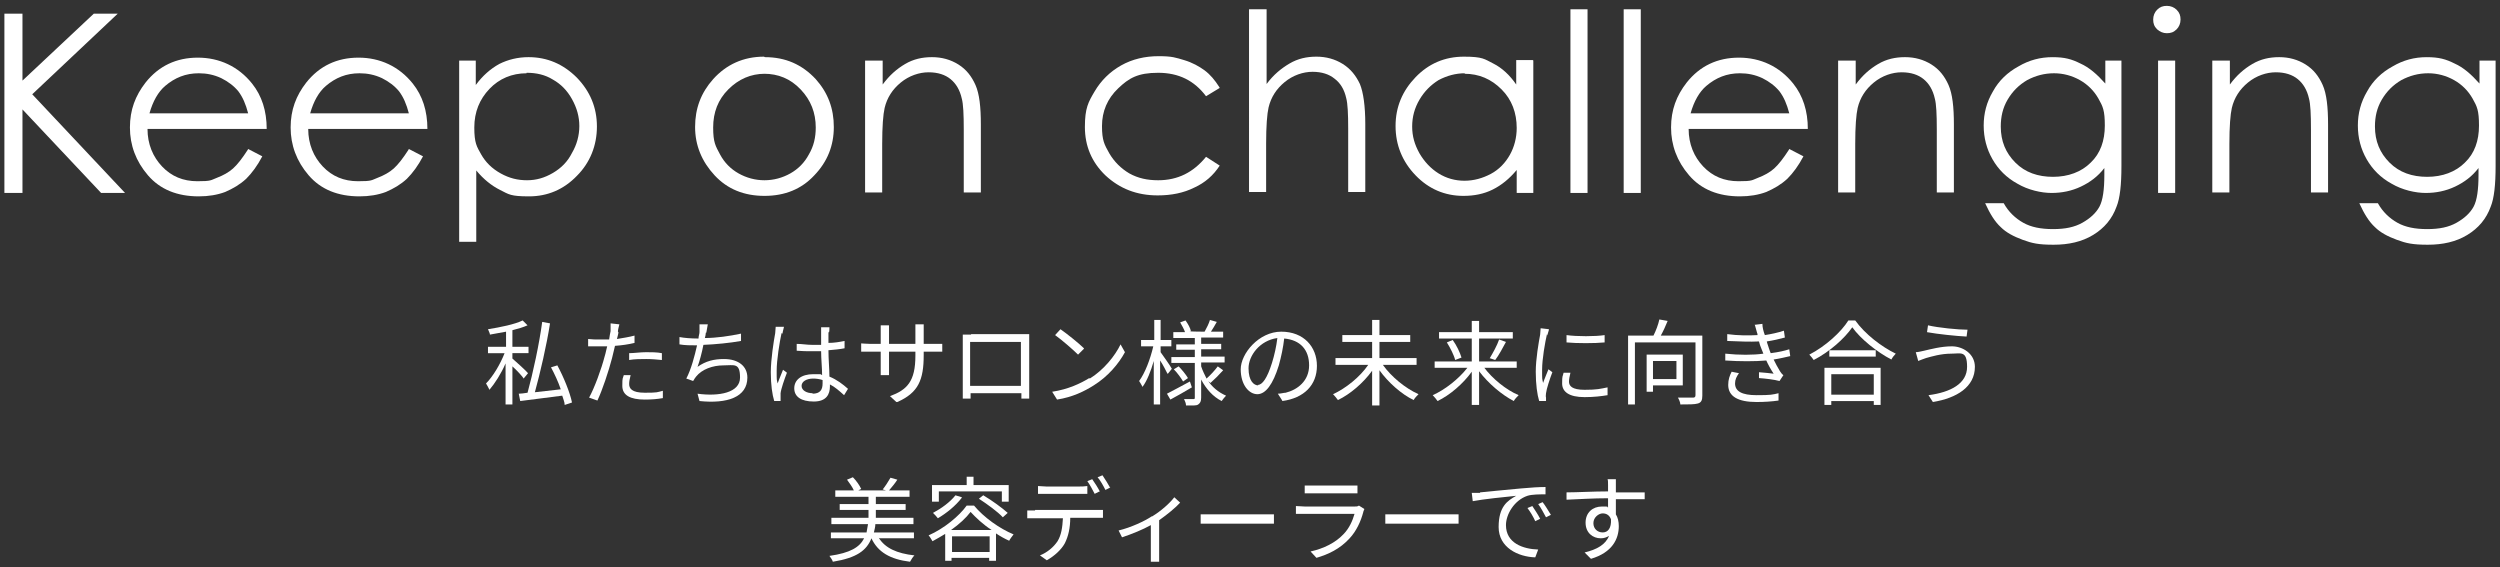 <?xml version="1.0" encoding="UTF-8"?>
<svg xmlns="http://www.w3.org/2000/svg" width="511.8" height="116.1" version="1.1" viewBox="0 0 511.8 116.1">
  <rect x="0" y="0" width="511.8" height="116.1" fill="#333333" stroke="none"/>
  <defs>
    <style>
      .cls-1 {
        fill: #fff;
      }
    </style>
  </defs>
  <!-- Generator: Adobe Illustrator 28.6.0, SVG Export Plug-In . SVG Version: 1.2.0 Build 709)  -->
  <g>
    <g id="_レイヤー_1" data-name="レイヤー_1">
      <g>
        <path class="cls-1" d="M.9,2.8h3.7v13.7L19.2,2.8h4.9L6.6,19.3l19,20.2h-4.9L4.6,22.4v17.1H.9V2.8Z"/>
        <path class="cls-1" d="M50.8,30.5l2.9,1.5c-1,1.9-2.1,3.4-3.3,4.6-1.3,1.2-2.7,2-4.3,2.7-1.6.6-3.4.9-5.4.9-4.4,0-7.9-1.4-10.4-4.3-2.5-2.9-3.7-6.2-3.7-9.8s1.1-6.5,3.2-9.2c2.7-3.4,6.3-5.1,10.7-5.1s8.3,1.8,11.1,5.3c2,2.5,3,5.6,3,9.3h-24.4c0,3.1,1.1,5.7,3,7.7,1.9,2,4.3,3,7.2,3s2.7-.2,4-.7c1.3-.5,2.4-1.1,3.3-1.9.9-.8,1.9-2.1,3-3.8ZM50.8,23.2c-.5-1.9-1.1-3.3-2-4.5-.9-1.1-2.1-2-3.5-2.7-1.5-.7-3-1-4.6-1-2.7,0-4.9.9-6.9,2.6-1.4,1.2-2.5,3.1-3.2,5.6h20.2Z"/>
        <path class="cls-1" d="M83.7,30.5l2.9,1.5c-1,1.9-2.1,3.4-3.3,4.6-1.3,1.2-2.7,2-4.3,2.7-1.6.6-3.4.9-5.4.9-4.4,0-7.9-1.4-10.4-4.3-2.5-2.9-3.7-6.2-3.7-9.8s1.1-6.5,3.2-9.2c2.7-3.4,6.3-5.1,10.7-5.1s8.3,1.8,11.1,5.3c2,2.5,3,5.6,3,9.3h-24.4c0,3.1,1.1,5.7,3,7.7,1.9,2,4.3,3,7.2,3s2.7-.2,4-.7c1.3-.5,2.4-1.1,3.3-1.9.9-.8,1.9-2.1,3-3.8ZM83.7,23.2c-.5-1.9-1.1-3.3-2-4.5-.9-1.1-2.1-2-3.5-2.7-1.5-.7-3-1-4.6-1-2.7,0-4.9.9-6.9,2.6-1.4,1.2-2.5,3.1-3.2,5.6h20.2Z"/>
        <path class="cls-1" d="M93.9,12.4h3.5v5c1.4-1.9,3-3.3,4.8-4.3,1.8-.9,3.8-1.4,6-1.4,3.8,0,7.1,1.4,9.9,4.2,2.7,2.8,4.1,6.1,4.1,10s-1.4,7.4-4.1,10.1c-2.7,2.8-6,4.2-9.8,4.2s-4.1-.4-5.9-1.3-3.4-2.2-4.9-4v14.6h-3.5V12.4ZM107.8,15c-3,0-5.6,1.1-7.6,3.2s-3.1,4.7-3.1,7.9.5,3.9,1.4,5.5,2.2,2.9,4,3.9,3.5,1.4,5.4,1.4,3.6-.5,5.3-1.5,3-2.3,3.9-4.1c1-1.7,1.5-3.6,1.5-5.5s-.5-3.7-1.5-5.5-2.3-3.1-3.9-4c-1.6-1-3.4-1.4-5.4-1.4Z"/>
        <path class="cls-1" d="M156.6,11.7c4.2,0,7.6,1.5,10.4,4.5,2.5,2.8,3.7,6,3.7,9.8s-1.3,7.1-4,9.9c-2.6,2.8-6,4.2-10.2,4.2s-7.6-1.4-10.2-4.2c-2.6-2.8-4-6.1-4-9.9s1.2-7,3.7-9.8c2.7-3,6.2-4.6,10.4-4.6ZM156.6,15.1c-2.9,0-5.4,1.1-7.5,3.2-2.1,2.1-3.1,4.7-3.1,7.8s.5,3.8,1.4,5.5,2.2,3,3.8,3.9,3.4,1.4,5.3,1.4,3.7-.5,5.3-1.4,2.9-2.2,3.8-3.9c1-1.7,1.4-3.5,1.4-5.5,0-3-1-5.6-3.1-7.8s-4.6-3.2-7.5-3.2Z"/>
        <path class="cls-1" d="M177.2,12.4h3.5v4.9c1.4-1.9,2.9-3.2,4.6-4.2s3.5-1.4,5.5-1.4,3.8.5,5.4,1.5c1.6,1,2.7,2.4,3.5,4.2s1.1,4.5,1.1,8.1v13.9h-3.5v-12.9c0-3.1-.1-5.2-.4-6.3-.4-1.8-1.2-3.1-2.3-4-1.1-.9-2.6-1.4-4.5-1.4s-4,.7-5.7,2.1-2.8,3.1-3.3,5.2c-.3,1.3-.5,3.8-.5,7.4v9.9h-3.5V12.4Z"/>
        <path class="cls-1" d="M249.7,18l-2.8,1.7c-2.4-3.2-5.6-4.8-9.8-4.8s-6,1.1-8.2,3.2-3.3,4.7-3.3,7.7.5,3.8,1.5,5.6c1,1.7,2.4,3.1,4.1,4.1,1.8,1,3.7,1.4,5.9,1.4,4,0,7.2-1.6,9.8-4.8l2.8,1.8c-1.3,2-3,3.5-5.2,4.5-2.2,1.1-4.7,1.6-7.5,1.6-4.3,0-7.8-1.4-10.7-4.1-2.8-2.7-4.2-6-4.2-9.9s.7-5.1,2-7.3c1.3-2.2,3.1-4,5.4-5.3,2.3-1.3,4.9-1.9,7.7-1.9s3.5.3,5.2.8c1.7.5,3.1,1.3,4.2,2.1,1.2.9,2.1,2,3,3.4Z"/>
        <path class="cls-1" d="M255.8,1.9h3.5v15.3c1.4-1.9,3-3.2,4.7-4.2s3.5-1.4,5.5-1.4,3.8.5,5.4,1.5c1.6,1,2.7,2.4,3.5,4.1.7,1.7,1.1,4.5,1.1,8.2v13.9h-3.5v-12.9c0-3.1-.1-5.2-.4-6.3-.4-1.8-1.2-3.1-2.4-4-1.1-.9-2.6-1.4-4.5-1.4s-4,.7-5.7,2.1c-1.7,1.4-2.8,3.1-3.3,5.2-.3,1.3-.5,3.8-.5,7.4v9.9h-3.5V1.9Z"/>
        <path class="cls-1" d="M313.9,12.4v27.1h-3.4v-4.7c-1.5,1.8-3.1,3.1-4.9,4-1.8.9-3.8,1.3-6,1.3-3.8,0-7.1-1.4-9.8-4.2-2.7-2.8-4.1-6.2-4.1-10.1s1.4-7.2,4.1-10c2.7-2.8,6-4.2,9.9-4.2s4.2.5,6,1.4,3.4,2.4,4.7,4.3v-5h3.4ZM299.9,15c-1.9,0-3.7.5-5.4,1.4-1.6,1-2.9,2.3-3.9,4-1,1.7-1.5,3.5-1.5,5.5s.5,3.7,1.5,5.5c1,1.7,2.3,3.1,3.9,4.1s3.4,1.5,5.3,1.5,3.7-.5,5.4-1.4,3-2.3,3.9-3.9c.9-1.6,1.4-3.5,1.4-5.5,0-3.1-1-5.8-3.1-7.9s-4.6-3.2-7.6-3.2Z"/>
        <path class="cls-1" d="M321.5,1.9h3.5v37.6h-3.5V1.9Z"/>
        <path class="cls-1" d="M332.4,1.9h3.5v37.6h-3.5V1.9Z"/>
        <path class="cls-1" d="M366.3,30.5l2.9,1.5c-1,1.9-2.1,3.4-3.3,4.6-1.3,1.2-2.7,2-4.3,2.7-1.6.6-3.4.9-5.4.9-4.4,0-7.9-1.4-10.4-4.3-2.5-2.9-3.7-6.2-3.7-9.8s1.1-6.5,3.2-9.2c2.7-3.4,6.3-5.1,10.7-5.1s8.3,1.8,11.1,5.3c2,2.5,3,5.6,3,9.3h-24.4c0,3.1,1.1,5.7,3,7.7,1.9,2,4.3,3,7.2,3s2.7-.2,4-.7c1.3-.5,2.4-1.1,3.3-1.9.9-.8,1.9-2.1,3-3.8ZM366.3,23.2c-.5-1.9-1.1-3.3-2-4.5-.9-1.1-2.1-2-3.5-2.7-1.5-.7-3-1-4.6-1-2.7,0-4.9.9-6.9,2.6-1.4,1.2-2.5,3.1-3.2,5.6h20.2Z"/>
        <path class="cls-1" d="M376.4,12.4h3.5v4.9c1.4-1.9,2.9-3.2,4.6-4.2s3.5-1.4,5.5-1.4,3.8.5,5.4,1.5c1.6,1,2.7,2.4,3.5,4.2s1.1,4.5,1.1,8.1v13.9h-3.5v-12.9c0-3.1-.1-5.2-.4-6.3-.4-1.8-1.2-3.1-2.3-4-1.1-.9-2.6-1.4-4.5-1.4s-4,.7-5.7,2.1-2.8,3.1-3.3,5.2c-.3,1.3-.5,3.8-.5,7.4v9.9h-3.5V12.4Z"/>
        <path class="cls-1" d="M430.8,12.4h3.5v21.6c0,3.8-.3,6.6-1,8.3-.9,2.5-2.5,4.4-4.8,5.8s-5,2-8.1,2-4.4-.3-6.3-1c-1.9-.7-3.4-1.5-4.5-2.6-1.2-1.1-2.2-2.7-3.2-4.9h3.8c1,1.8,2.4,3.1,4,4,1.6.9,3.6,1.3,6.1,1.3s4.4-.4,6-1.3c1.6-.9,2.8-2,3.5-3.3.7-1.3,1-3.5,1-6.5v-1.4c-1.3,1.7-2.9,2.9-4.8,3.8-1.9.9-3.9,1.3-6,1.3s-4.8-.6-7-1.9c-2.2-1.2-3.9-2.9-5.1-5-1.2-2.1-1.8-4.4-1.8-6.9s.6-4.8,1.9-7c1.2-2.2,3-3.9,5.2-5.1,2.2-1.3,4.5-1.9,7-1.9s3.9.4,5.7,1.3c1.8.8,3.4,2.2,5.1,4.1v-4.7ZM420.5,15c-2,0-3.8.5-5.5,1.4-1.7,1-3,2.3-4,4-1,1.7-1.4,3.5-1.4,5.5,0,3,1,5.4,3,7.4s4.6,2.9,7.7,2.9,5.8-1,7.7-2.9c2-1.9,2.9-4.5,2.9-7.6s-.4-3.9-1.3-5.5c-.9-1.6-2.2-2.9-3.8-3.8-1.6-.9-3.4-1.4-5.3-1.4Z"/>
        <path class="cls-1" d="M443.6,1.2c.8,0,1.5.3,2,.8.6.6.8,1.2.8,2s-.3,1.5-.8,2c-.6.6-1.2.8-2,.8s-1.4-.3-2-.8c-.6-.6-.8-1.2-.8-2s.3-1.5.8-2c.6-.6,1.2-.8,2-.8ZM441.8,12.4h3.5v27.1h-3.5V12.4Z"/>
        <path class="cls-1" d="M453,12.4h3.5v4.9c1.4-1.9,2.9-3.2,4.6-4.2s3.5-1.4,5.5-1.4,3.8.5,5.4,1.5c1.6,1,2.7,2.4,3.5,4.2s1.1,4.5,1.1,8.1v13.9h-3.5v-12.9c0-3.1-.1-5.2-.4-6.3-.4-1.8-1.2-3.1-2.3-4-1.1-.9-2.6-1.4-4.5-1.4s-4,.7-5.7,2.1-2.8,3.1-3.3,5.2c-.3,1.3-.5,3.8-.5,7.4v9.9h-3.5V12.4Z"/>
        <path class="cls-1" d="M507.4,12.4h3.5v21.6c0,3.8-.3,6.6-1,8.3-.9,2.5-2.5,4.4-4.8,5.8s-5,2-8.1,2-4.4-.3-6.3-1c-1.9-.7-3.4-1.5-4.5-2.6-1.2-1.1-2.2-2.7-3.2-4.9h3.8c1,1.8,2.4,3.1,4,4,1.6.9,3.6,1.3,6.1,1.3s4.4-.4,6-1.3c1.6-.9,2.8-2,3.5-3.3.7-1.3,1-3.5,1-6.5v-1.4c-1.3,1.7-2.9,2.9-4.8,3.8-1.9.9-3.9,1.3-6,1.3s-4.8-.6-7-1.9c-2.2-1.2-3.9-2.9-5.1-5-1.2-2.1-1.8-4.4-1.8-6.9s.6-4.8,1.9-7c1.2-2.2,3-3.9,5.2-5.1,2.2-1.3,4.5-1.9,7-1.9s3.9.4,5.7,1.3c1.8.8,3.4,2.2,5.1,4.1v-4.7ZM497.1,15c-2,0-3.8.5-5.5,1.4-1.7,1-3,2.3-4,4-1,1.7-1.4,3.5-1.4,5.5,0,3,1,5.4,3,7.4s4.6,2.9,7.7,2.9,5.8-1,7.7-2.9c2-1.9,2.9-4.5,2.9-7.6s-.4-3.9-1.3-5.5c-.9-1.6-2.2-2.9-3.8-3.8-1.6-.9-3.4-1.4-5.3-1.4Z"/>
      </g>
      <g>
        <path class="cls-1" d="M107.3,77.6c-.4-.6-1.5-1.8-2.4-2.6v7.8h-1.4v-8.4c-.9,2.1-2.2,4.1-3.3,5.4-.2-.4-.5-1-.7-1.3,1.4-1.4,2.9-3.9,3.8-6.2h-3.4v-1.3h3.7v-3.1c-1.1.2-2.2.4-3.3.6,0-.3-.3-.8-.4-1.1,2.5-.4,5.5-1,7.1-1.8l1,1c-.9.4-1.9.7-3.1,1v3.4h3.3v1.3h-3.3v1.1c.7.6,2.8,2.5,3.2,3l-.9,1.1ZM115.6,82.9c0-.6-.3-1.2-.5-1.9-3.1.4-6.3.8-8.6,1.1l-.3-1.5c.5,0,1.1-.1,1.8-.2,1.1-4,2.4-10,3-14.5l1.6.3c-.7,4.5-2,10.1-3.1,14.1,1.6-.2,3.4-.4,5.3-.6-.5-1.5-1.3-3.2-2-4.5l1.3-.4c1.3,2.4,2.6,5.6,3,7.6l-1.5.5Z"/>
        <path class="cls-1" d="M126.6,68c0,.4-.2.9-.3,1.4,1.2-.2,2.5-.4,3.6-.7v1.5c-1.2.3-2.6.5-4,.6-.2.8-.4,1.7-.6,2.5-.7,2.7-2,6.6-3,8.7l-1.7-.6c1.1-2,2.5-5.8,3.2-8.5.2-.6.3-1.3.5-2-.6,0-1.2,0-1.7,0-.8,0-1.5,0-2.2,0v-1.5c.9.1,1.5.1,2.2.1s1.3,0,2.1,0c.1-.7.2-1.3.3-1.7,0-.5,0-1.2,0-1.6l1.8.2c-.1.4-.3,1.1-.3,1.5ZM128.8,78.6c0,.9.5,1.8,3.2,1.8s2.5-.1,3.7-.4v1.5c-1.1.2-2.3.3-3.7.3-3,0-4.6-.9-4.6-2.8s.1-1.4.3-2.2h1.4c-.2.8-.3,1.3-.3,1.8ZM132.2,72.1c1.1,0,2.3,0,3.3.2v1.4c-1-.1-2.1-.2-3.2-.2s-2.4,0-3.5.2v-1.4c1,0,2.3-.2,3.5-.2Z"/>
        <path class="cls-1" d="M144.5,68.1c0,.3-.1.7-.2,1.1,2.3,0,5.1-.4,7.4-.9v1.5c-2.2.4-5.2.7-7.7.8-.3,1.6-.8,3.4-1.2,4.5,1.7-1.2,3.4-1.6,5.4-1.6,3,0,4.8,1.5,4.8,3.8,0,4-4.1,5.4-9.8,4.8l-.4-1.5c4.4.6,8.7-.2,8.7-3.3s-1.2-2.5-3.4-2.5-4.4.8-5.6,2.3c-.2.3-.4.5-.6.9l-1.4-.5c1-1.9,1.7-4.6,2.2-6.8h0c-1.3,0-2.5,0-3.6-.2v-1.5c1,.2,2.5.3,3.6.3h.3c0-.5.2-.9.2-1.3,0-.6,0-1,0-1.6h1.7c-.1.6-.2,1.2-.3,1.7Z"/>
        <path class="cls-1" d="M160,68.2c-.4,1.8-1,5.5-1,7.7s0,1.7.2,2.6c.3-.9.8-2,1.1-2.8l.8.6c-.5,1.3-1.2,3.3-1.3,4.2,0,.3,0,.6,0,.9,0,.2,0,.5,0,.7h-1.3c-.4-1.3-.7-3.3-.7-5.9s.6-6.4.9-8c0-.4.1-.9.1-1.3h1.7c-.1.5-.3,1.1-.3,1.4ZM169.6,67.9c0,.5,0,1.4,0,2.3,1.2,0,2.3-.2,3.3-.4v1.5c-1,.2-2.1.3-3.3.4,0,1.9.2,3.8.2,5.4,1.5.6,2.8,1.6,3.8,2.5l-.8,1.3c-1-.9-1.9-1.7-2.9-2.2v.4c0,1.6-.7,3.1-3.3,3.1s-4-1-4-2.7,1.4-2.9,3.9-2.9,1.2,0,1.8.2c0-1.5-.2-3.3-.2-4.9-.6,0-1.2,0-1.8,0-1.1,0-2.1,0-3.2-.1v-1.4c1.1,0,2.1.2,3.2.2s1.2,0,1.8,0v-2.4c0-.3,0-.8,0-1.2h1.7c0,.4,0,.8-.1,1.1ZM166.3,80.6c1.6,0,2.1-.8,2.1-2.1s0-.4,0-.7c-.6-.2-1.3-.3-1.9-.3-1.4,0-2.4.6-2.4,1.5s1,1.5,2.3,1.5Z"/>
        <path class="cls-1" d="M183.5,82.3l-1.3-1.2c3.5-1.3,5.2-3,5.2-8.3v-.8h-5.4v3.1c0,.7,0,1.5,0,1.7h-1.7c0-.2,0-1,0-1.7v-3.1h-2.1c-.8,0-1.7,0-1.9,0v-1.7c.2,0,1.1.1,1.9.1h2.1v-2.4c0-.4,0-.9,0-1.4h1.7c0,.2,0,.7,0,1.4v2.4h5.4v-2.4c0-.7,0-1.4,0-1.6h1.7c0,.2,0,.8,0,1.6v2.4h2.1c.8,0,1.5,0,1.7,0v1.6c-.2,0-.9,0-1.7,0h-2.1v.7c0,5.1-1.1,7.7-5.4,9.6Z"/>
        <path class="cls-1" d="M198.8,68.4h10.2c.4,0,1.1,0,1.7,0,0,.5,0,1,0,1.5v9.4c0,.6,0,2.1,0,2.3h-1.6c0-.1,0-.6,0-1.1h-10.4c0,.5,0,.9,0,1.1h-1.6c0-.2,0-1.7,0-2.3v-9.3c0-.4,0-1,0-1.5.7,0,1.3,0,1.7,0ZM198.6,79h10.4v-9h-10.4v9Z"/>
        <path class="cls-1" d="M223.1,77.5c2.9-1.8,5.2-4.7,6.3-7l.9,1.6c-1.3,2.4-3.5,5-6.4,6.8-1.9,1.2-4.3,2.4-7.5,2.9l-1-1.6c3.3-.5,5.8-1.7,7.6-2.8ZM221.9,71.4l-1.2,1.2c-1-1-3.3-3-4.7-4l1.1-1.2c1.3.9,3.8,2.9,4.8,3.9Z"/>
        <path class="cls-1" d="M239,76.5c-.3-.6-.9-1.8-1.5-2.7v9h-1.3v-8.9c-.6,2.1-1.4,4.1-2.3,5.3-.2-.4-.5-.9-.7-1.2,1.2-1.6,2.3-4.5,2.9-7.1h-2.5v-1.3h2.7v-4.1h1.3v4.1h2.2v1.3h-2.2v1.2c.5.7,2,2.8,2.3,3.4l-.8,1ZM244,79.3c-1.5.9-3.1,1.8-4.4,2.5l-.7-1.2c1.2-.6,3-1.6,4.7-2.5l.4,1.2ZM247.2,77.8c.9,1.4,2.2,2.5,3.8,3.2-.3.3-.7.8-.9,1.1-1.8-.9-3.2-2.5-4.2-4.4v3.7c0,.8-.2,1.1-.6,1.4s-1.3.2-2.5.2c0-.4-.2-.9-.4-1.3.8,0,1.7,0,1.9,0,.2,0,.3,0,.3-.3v-7.1h-4.8v-1.2h4.8v-1.5h-3.8v-1.1h3.8v-1.3h-4.4v-1.2h2.4c-.2-.6-.6-1.3-1-2l1.1-.4c.5.7,1,1.6,1.1,2.2h-.3c0,.1,3.3.1,3.3.1h-.2c.4-.7.9-1.7,1.1-2.4l1.4.4c-.4.7-.8,1.4-1.2,2h2.5v1.2h-4.5v1.3h4.1v1.1h-4.1v1.5h4.8v1.2h-4.8v.8c.3.9.7,1.7,1.1,2.5.8-.7,1.8-1.8,2.3-2.5l1.1.8c-.8.9-1.8,1.9-2.6,2.6l-.6-.5ZM241.2,74.9c.7.7,1.6,1.8,2,2.5l-1,.7c-.4-.7-1.2-1.8-1.9-2.5l1-.6Z"/>
        <path class="cls-1" d="M262.5,82l-.9-1.4c.6,0,1.2-.2,1.6-.2,2.4-.6,4.8-2.4,4.8-5.6s-1.8-5.2-5.1-5.5c-.2,1.8-.6,3.7-1.1,5.5-1.2,3.9-2.7,5.9-4.4,5.9s-3.4-1.9-3.4-5.1,3.7-7.7,8.3-7.7,7.3,3.1,7.3,7-2.6,6.6-7.1,7.2ZM257.5,78.8c.9,0,1.9-1.3,2.9-4.5.5-1.6.9-3.4,1.1-5.1-3.6.5-5.9,3.6-5.9,6.2s1.1,3.5,2,3.5Z"/>
        <path class="cls-1" d="M283.1,74.7c1.7,2.4,4.6,4.8,7.3,6-.3.3-.8.8-1,1.2-2.5-1.2-5.2-3.6-7-6.1v7.2h-1.5v-7.1c-1.8,2.5-4.5,4.8-7,6-.2-.3-.7-.9-1-1.2,2.6-1.2,5.5-3.5,7.2-6h-6.7v-1.4h7.5v-3.3h-6.1v-1.4h6.1v-3.1h1.5v3.1h6.3v1.4h-6.3v3.3h7.6v1.4h-6.8Z"/>
        <path class="cls-1" d="M303.8,75.2c1.7,2.3,4.5,4.6,7.1,5.7-.3.3-.8.8-1,1.2-2.5-1.3-5.2-3.6-7.1-6.1v6.9h-1.5v-6.8c-1.8,2.5-4.5,4.8-7,6-.2-.3-.7-.9-1-1.2,2.5-1.1,5.3-3.3,7.1-5.6h-6.7v-1.3h7.6v-4.7h-6.7v-1.3h6.7v-2.3h1.5v2.3h6.9v1.3h-6.9v4.7h7.7v1.3h-6.7ZM297.4,69.6c.8,1.1,1.5,2.6,1.8,3.6l-1.3.5c-.2-.9-1-2.5-1.7-3.6l1.2-.5ZM305,73.3c.6-1,1.5-2.6,1.9-3.8l1.4.5c-.7,1.3-1.5,2.8-2.2,3.7l-1.2-.4Z"/>
        <path class="cls-1" d="M316.7,68.4c-.4,1.7-1,5.1-1,7.3s0,1.7.2,2.7c.3-.9.8-2,1.1-2.8l.8.6c-.5,1.3-1.2,3.4-1.3,4.3,0,.3-.1.6,0,.9,0,.2,0,.5,0,.7h-1.4c-.4-1.3-.7-3.4-.7-6s.6-6,.9-7.6c0-.4.1-.9.1-1.3l1.7.2c0,.3-.3.9-.3,1.3ZM321.2,78.1c0,.9.6,1.7,3.2,1.7s3.2-.2,4.7-.5v1.6c-1.2.2-2.8.4-4.7.4-3.2,0-4.6-1.1-4.6-2.8s.1-1.3.3-2.2h1.4c-.2.8-.3,1.4-.3,1.9ZM328.5,68.6v1.5c-2,.2-5.7.2-7.8,0v-1.5c2.1.3,5.9.3,7.8,0Z"/>
        <path class="cls-1" d="M348.5,81c0,.9-.2,1.4-.9,1.6-.7.2-1.8.2-3.6.2,0-.4-.3-1.1-.5-1.4,1.4,0,2.7,0,3.1,0,.3,0,.5-.1.5-.5v-10.8h-12.4v12.7h-1.4v-14.1h5.2c.5-1,1-2.3,1.2-3.3l1.7.3c-.4,1-.9,2.1-1.4,3h8.5v12.2ZM338.4,78.9v1.3h-1.3v-7.6h7.4v6.3h-6.1ZM338.4,73.9v3.7h4.8v-3.7h-4.8Z"/>
        <path class="cls-1" d="M359.2,66.5l1.6-.2c0,.7.2,1.5.5,2.3,1.3-.2,2.7-.5,3.9-.9l.2,1.4c-1.1.3-2.4.6-3.7.8.1.5.3.9.4,1.3.1.4.3.8.4,1.1,1.6-.2,2.9-.5,3.8-.8l.2,1.4c-.9.2-2.1.5-3.4.7.4.8.8,1.6,1.3,2.4.2.3.4.6.7.8l-.8,1.2c-1.1-.3-2.8-.5-4.2-.6v-1.2c1.1.1,2.4.2,3,.3-.6-.9-1.1-1.8-1.5-2.7-2.3.2-5.4.2-8.4,0v-1.4c2.8.3,5.7.3,7.8,0-.1-.3-.3-.7-.4-1-.2-.5-.4-1-.5-1.5-1.8.1-4.2,0-6.5-.1v-1.4c2.2.3,4.4.3,6.2.2,0-.2,0-.3-.1-.5-.2-.6-.3-1.2-.5-1.7ZM355.2,78.5c0,1.6,1.4,2.4,4.4,2.4s3.2-.1,4.5-.4v1.5c-1.4.2-2.9.3-4.5.3-3.7,0-5.8-1.1-5.8-3.5,0-1.1.3-1.9.7-2.7l1.5.3c-.5.7-.8,1.3-.8,2.1Z"/>
        <path class="cls-1" d="M379.8,65.6c2,2.8,5.4,5.4,8.3,6.8-.3.3-.7.8-.9,1.2-2.9-1.5-6.3-4.2-8-6.6-1.6,2.3-4.6,5-7.9,6.7-.2-.3-.6-.8-.9-1.1,3.3-1.7,6.5-4.6,8-7h1.4ZM373.5,75.3h11.5v7.6h-1.4v-.8h-8.7v.8h-1.4v-7.6ZM384,71.7v1.3h-9.5v-1.3h9.5ZM374.9,76.6v4.2h8.7v-4.2h-8.7Z"/>
        <path class="cls-1" d="M399.5,72.4c-2.2,0-4.1.6-5.2.9-.6.2-1.1.4-1.6.6l-.5-1.8c.5,0,1.2-.2,1.7-.3,1.3-.3,3.5-.9,5.7-.9s4.7,1.5,4.7,4.2c0,4.1-3.7,6.4-8.6,7.2l-.9-1.4c4.6-.6,7.9-2.4,7.9-5.8s-1.3-2.7-3.2-2.7ZM402.8,67.4l-.2,1.5c-2.1-.1-5.9-.5-8.1-.9l.2-1.4c2.1.5,6.2.9,8.1.9Z"/>
        <path class="cls-1" d="M179.9,110.1c1.3,2.1,3.7,3.2,7.3,3.6-.3.3-.7.9-.9,1.3-4.1-.5-6.6-2-7.9-4.8h0c-1,2.5-3,4-7.9,4.8-.1-.4-.5-.9-.7-1.2,4.3-.6,6.2-1.8,7.1-3.6h-6.8v-1.2h7.3c.1-.5.2-1.1.3-1.7h-7.5v-1.3h7.6v-1.6h-5.9v-1.2h5.9v-1.5h-6.8v-1.3h3.8c-.3-.7-.9-1.5-1.4-2.2l1.2-.5c.7.7,1.4,1.7,1.7,2.4l-.6.3h5.7l-.7-.2c.5-.6,1.2-1.7,1.6-2.4l1.4.4c-.5.8-1.2,1.6-1.7,2.2h4.2v1.3h-6.9v1.5h6.1v1.2h-6.1v1.6h7.7v1.3h-7.8c0,.6-.2,1.2-.3,1.7h8.2v1.2h-7Z"/>
        <path class="cls-1" d="M199.4,103.5c2,2.4,5.2,4.7,8.1,5.9-.3.4-.7.9-.9,1.3-.9-.4-1.8-.9-2.7-1.5v5.6h-1.4v-.6h-7.7v.6h-1.3v-5.5c-.8.5-1.7,1-2.6,1.5-.2-.3-.5-.9-.8-1.2,3.2-1.4,6.3-4,7.8-6.1h1.4ZM192.2,102.7h-1.4v-3.4h7.1v-1.7h1.4v1.7h7.2v3.4h-1.4v-2.1h-12.9v2.1ZM196.9,101.9c-1.3,1.7-3.2,3.2-4.9,4.2-.2-.3-.7-.8-1-1.1,1.7-.9,3.5-2.2,4.6-3.6l1.3.4ZM203,108.5c-1.7-1.1-3.2-2.5-4.3-3.7-.9,1.2-2.3,2.5-4,3.7h8.2ZM202.6,113v-3.2h-7.7v3.2h7.7ZM201.3,101.4c1.7,1,3.9,2.6,5,3.6l-1,.9c-1-1.1-3.2-2.7-4.9-3.8l1-.8Z"/>
        <path class="cls-1" d="M211.9,104.4h12.4c.4,0,1,0,1.5,0v1.6c-.4,0-1,0-1.5,0h-5.2c0,2.1-.4,3.8-1.1,5.2-.7,1.3-2.1,2.6-3.7,3.5l-1.4-1c1.5-.6,2.8-1.7,3.6-2.9.8-1.3,1-2.9,1.1-4.7h-5.7c-.6,0-1.1,0-1.6,0v-1.6c.5,0,1,0,1.6,0ZM214.2,99.6h6.6c.6,0,1.2,0,1.8-.1v1.6c-.6,0-1.2,0-1.8,0h-6.6c-.6,0-1.3,0-1.7,0v-1.6c.6,0,1.1.1,1.7.1ZM225.1,100.6l-1,.5c-.4-.8-1-1.9-1.5-2.6l1-.4c.5.7,1.2,1.8,1.6,2.6ZM227.3,99.8l-1,.5c-.4-.8-1-1.9-1.6-2.6l1-.4c.5.7,1.2,1.9,1.6,2.6Z"/>
        <path class="cls-1" d="M235.9,105.7c1.8-1.1,3.6-2.7,4.5-3.9l1.2,1.1c-.9,1-2.6,2.4-4.3,3.6v6.8c0,.6,0,1.4,0,1.7h-1.7c0-.3,0-1.1,0-1.7v-5.8c-1.6.9-3.8,1.8-5.9,2.5l-.7-1.4c2.5-.6,5.3-1.9,6.8-2.9Z"/>
        <path class="cls-1" d="M248.3,105.3h10.4c.9,0,1.6,0,2.1,0v1.9c-.4,0-1.2,0-2,0h-10.4c-1,0-2.1,0-2.6,0v-1.9c.6,0,1.6,0,2.6,0Z"/>
        <path class="cls-1" d="M279.1,104.8c-.5,1.9-1.4,3.9-2.8,5.4-2,2.2-4.4,3.3-6.8,4l-1.2-1.3c2.7-.6,5.1-1.8,6.7-3.5,1.2-1.2,1.9-2.8,2.3-4.2h-10.1c-.5,0-1.2,0-1.9,0v-1.6c.7,0,1.3.1,1.9.1h10c.4,0,.8,0,1-.2l1.1.7c0,.2-.2.4-.2.6ZM268.7,99.4h7.5c.6,0,1.3,0,1.7,0v1.6c-.5,0-1.1,0-1.7,0h-7.4c-.6,0-1.2,0-1.7,0v-1.6c.5,0,1.1,0,1.7,0Z"/>
        <path class="cls-1" d="M286.1,105.3h10.4c.9,0,1.6,0,2.1,0v1.9c-.4,0-1.2,0-2,0h-10.4c-1,0-2.1,0-2.6,0v-1.9c.6,0,1.6,0,2.6,0Z"/>
        <path class="cls-1" d="M303,100.8c1.2-.1,4.8-.5,8.3-.8,2.1-.2,3.9-.3,5.1-.3v1.5c-1.1,0-2.8,0-3.7.3-2.7.9-4.4,3.8-4.4,6,0,3.7,3.5,4.9,6.6,5l-.6,1.6c-3.5-.1-7.5-2-7.5-6.2s1.8-5.4,3.6-6.4c-2,.2-6.9.7-8.9,1.1l-.2-1.7c.7,0,1.3,0,1.7,0ZM315.3,106.2l-1,.5c-.4-.9-1-1.9-1.6-2.7l1-.4c.4.6,1.2,1.8,1.6,2.6ZM317.5,105.4l-1,.5c-.5-.9-1-1.9-1.6-2.7l.9-.4c.5.6,1.2,1.8,1.7,2.6Z"/>
        <path class="cls-1" d="M330.8,99.6c0,.3,0,.7,0,1.2h.3c2.3,0,4.7,0,5.6,0v1.4c-1.1,0-2.8,0-5.6,0h-.3c0,1.1,0,2.3,0,3.1.4.6.6,1.5.6,2.4,0,2.6-1.3,5.4-5.7,6.7l-1.3-1.3c2.5-.6,4.3-1.6,5-3.4-.5.3-1,.5-1.7.5-1.6,0-3.1-1.1-3.1-3.2s1.5-3.3,3.3-3.3.9,0,1.3.2c0-.6,0-1.3,0-1.9-2.9,0-6.1.2-8.5.3v-1.5c2.1,0,5.6-.2,8.5-.2,0-.5,0-1,0-1.3,0-.5,0-1-.1-1.2h1.7c0,.2,0,.9,0,1.2ZM328.1,109c1.1,0,1.8-.9,1.7-2.7-.3-.8-.9-1.2-1.7-1.2s-1.9.8-1.9,2,.9,1.9,1.9,1.9Z"/>
      </g>
    </g>
  </g>
</svg>